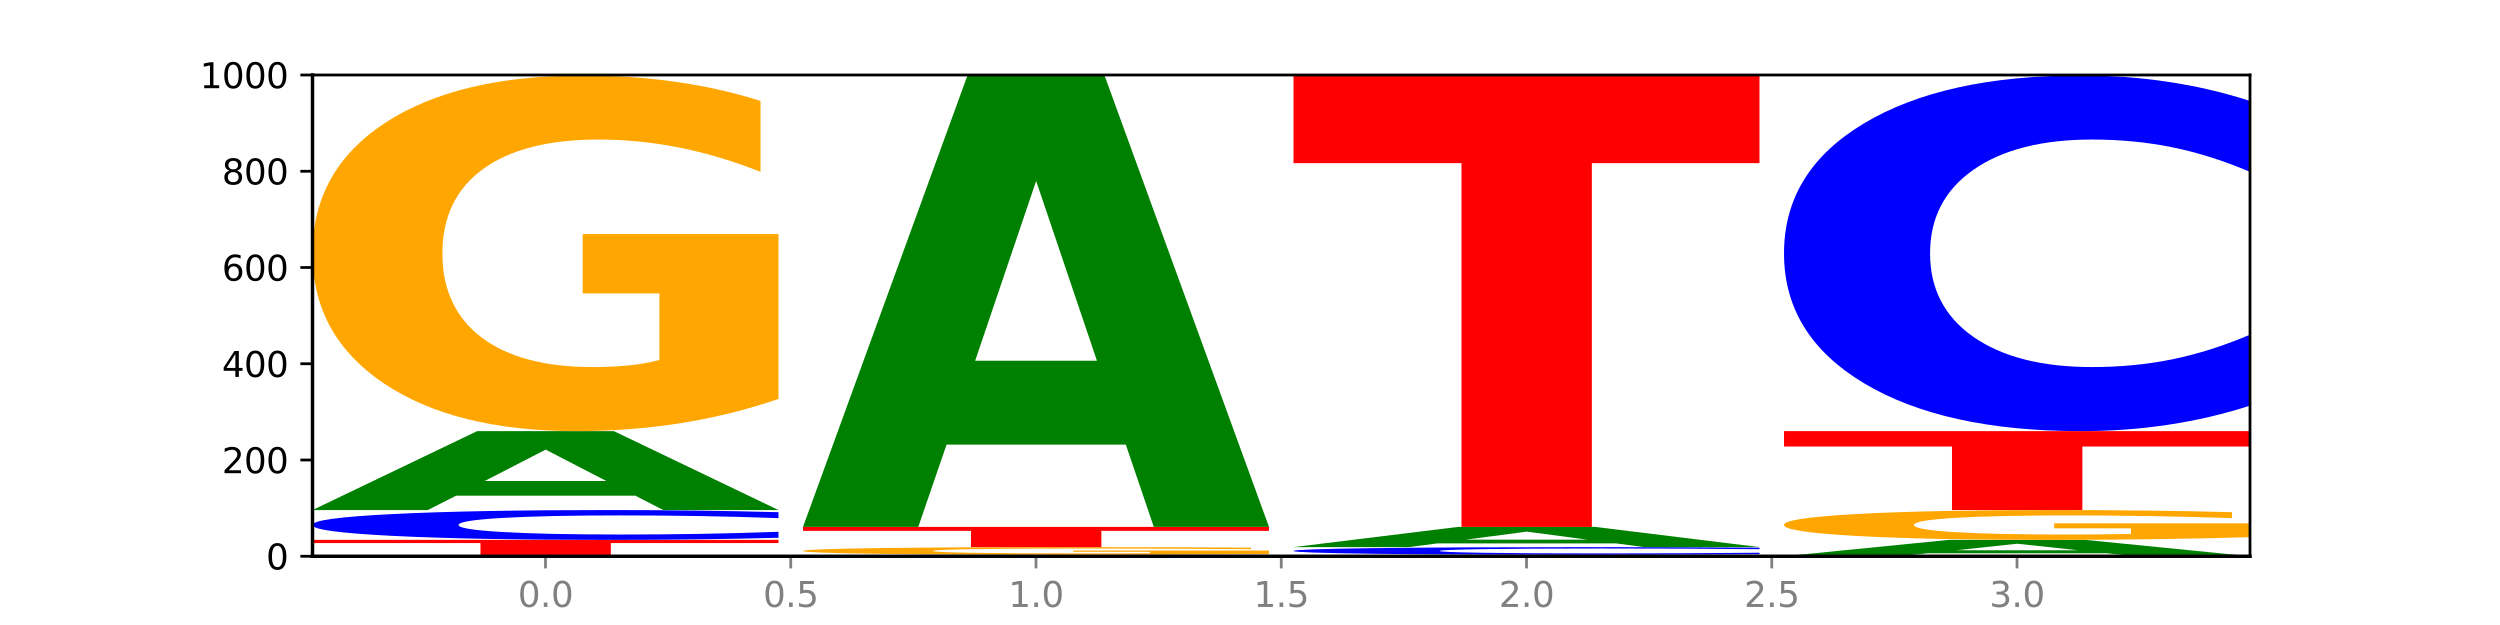 <?xml version="1.0" encoding="utf-8" standalone="no"?>
<!DOCTYPE svg PUBLIC "-//W3C//DTD SVG 1.1//EN"
  "http://www.w3.org/Graphics/SVG/1.1/DTD/svg11.dtd">
<svg xmlns:xlink="http://www.w3.org/1999/xlink" width="720pt" height="180pt" viewBox="0 0 720 180" xmlns="http://www.w3.org/2000/svg" version="1.1">
 <defs>
  <style type="text/css">*{stroke-linejoin: round; stroke-linecap: butt}</style>
 </defs>
 <g id="figure_1">
  <g id="patch_1">
   <path d="M 0 180 
L 720 180 
L 720 0 
L 0 0 
z
" style="fill: #ffffff"/>
  </g>
  <g id="axes_1">
   <g id="patch_2">
    <path d="M 90 160.2 
L 648 160.2 
L 648 21.6 
L 90 21.6 
z
" style="fill: #ffffff"/>
   </g>
   <g id="line2d_1">
    <path d="M 90 160.2 
L 648 160.2 
" clip-path="url(#pe70893ecf7)" style="fill: none; stroke: #000000; stroke-width: 0.5; stroke-linecap: square"/>
   </g>
   <g id="patch_3">
    <path d="M 90 155.488 
L 224.203 155.488 
L 224.203 156.407 
L 175.921 156.407 
L 175.921 160.2 
L 138.375 160.2 
L 138.375 156.407 
L 90 156.407 
L 90 155.488 
z
" clip-path="url(#pe70893ecf7)" style="fill: #ff0000"/>
   </g>
   <g id="patch_4">
    <path d="M 224.203 154.872 
Q 212.977 155.177 200.838 155.331 
Q 188.699 155.488 175.478 155.488 
Q 136.053 155.488 113.026 154.33 
Q 90 153.173 90 151.194 
Q 90 149.207 113.026 148.052 
Q 136.053 146.894 175.478 146.894 
Q 188.699 146.894 200.838 147.051 
Q 212.977 147.205 224.203 147.51 
L 224.203 149.223 
Q 212.875 148.819 201.886 148.63 
Q 190.897 148.442 178.758 148.442 
Q 156.983 148.442 144.506 149.175 
Q 132.063 149.907 132.063 151.194 
Q 132.063 152.475 144.506 153.208 
Q 156.983 153.94 178.758 153.94 
Q 190.897 153.94 201.886 153.752 
Q 212.875 153.562 224.203 153.157 
L 224.203 154.872 
z
" clip-path="url(#pe70893ecf7)" style="fill: #0000ff"/>
   </g>
   <g id="patch_5">
    <path d="M 182.962 142.754 
L 131.35 142.754 
L 123.201 146.894 
L 90 146.894 
L 137.414 124.164 
L 176.789 124.164 
L 224.203 146.894 
L 191.029 146.894 
L 182.962 142.754 
z
M 139.582 138.535 
L 174.648 138.535 
L 157.142 129.493 
L 139.582 138.535 
z
" clip-path="url(#pe70893ecf7)" style="fill: #008000"/>
   </g>
   <g id="patch_6">
    <path d="M 224.203 114.897 
Q 210.668 119.53 196.111 121.858 
Q 181.554 124.164 166.034 124.164 
Q 130.965 124.164 110.482 110.369 
Q 90 96.574 90 72.983 
Q 90 49.117 110.843 35.428 
Q 131.716 21.739 168.019 21.739 
Q 182.005 21.739 194.818 23.6 
Q 207.66 25.441 219.029 29.08 
L 219.029 49.498 
Q 207.299 44.822 195.69 42.516 
Q 184.08 40.188 172.41 40.188 
Q 150.815 40.188 139.115 48.694 
Q 127.415 57.178 127.415 72.983 
Q 127.415 88.64 138.694 97.188 
Q 149.973 105.714 170.726 105.714 
Q 176.38 105.714 181.223 105.228 
Q 186.065 104.72 189.915 103.662 
L 189.915 84.493 
L 167.809 84.493 
L 167.809 67.419 
L 224.203 67.419 
L 224.203 114.897 
z
" clip-path="url(#pe70893ecf7)" style="fill: #ffa600"/>
   </g>
   <g id="patch_7">
    <path d="M 365.468 160.17 
Q 354.243 160.185 342.104 160.192 
Q 329.965 160.2 316.744 160.2 
Q 277.319 160.2 254.292 160.144 
Q 231.266 160.088 231.266 159.992 
Q 231.266 159.896 254.292 159.84 
Q 277.319 159.784 316.744 159.784 
Q 329.965 159.784 342.104 159.792 
Q 354.243 159.799 365.468 159.814 
L 365.468 159.897 
Q 354.141 159.877 343.152 159.868 
Q 332.163 159.859 320.024 159.859 
Q 298.249 159.859 285.772 159.895 
Q 273.329 159.93 273.329 159.992 
Q 273.329 160.054 285.772 160.09 
Q 298.249 160.125 320.024 160.125 
Q 332.163 160.125 343.152 160.116 
Q 354.141 160.107 365.468 160.087 
L 365.468 160.17 
z
" clip-path="url(#pe70893ecf7)" style="fill: #0000ff"/>
   </g>
   <g id="patch_8">
    <path d="M 365.468 159.584 
Q 351.934 159.684 337.377 159.734 
Q 322.82 159.784 307.3 159.784 
Q 272.23 159.784 251.748 159.486 
Q 231.266 159.187 231.266 158.676 
Q 231.266 158.159 252.109 157.863 
Q 272.982 157.567 309.285 157.567 
Q 323.271 157.567 336.083 157.607 
Q 348.926 157.647 360.295 157.726 
L 360.295 158.168 
Q 348.565 158.066 336.956 158.016 
Q 325.346 157.966 313.676 157.966 
Q 292.081 157.966 280.381 158.15 
Q 268.681 158.334 268.681 158.676 
Q 268.681 159.015 279.96 159.2 
Q 291.239 159.385 311.992 159.385 
Q 317.646 159.385 322.489 159.374 
Q 327.331 159.363 331.181 159.34 
L 331.181 158.925 
L 309.074 158.925 
L 309.074 158.556 
L 365.468 158.556 
L 365.468 159.584 
z
" clip-path="url(#pe70893ecf7)" style="fill: #ffa600"/>
   </g>
   <g id="patch_9">
    <path d="M 231.266 151.745 
L 365.468 151.745 
L 365.468 152.881 
L 317.187 152.881 
L 317.187 157.567 
L 279.641 157.567 
L 279.641 152.881 
L 231.266 152.881 
L 231.266 151.745 
z
" clip-path="url(#pe70893ecf7)" style="fill: #ff0000"/>
   </g>
   <g id="patch_10">
    <path d="M 324.228 128.037 
L 272.616 128.037 
L 264.467 151.745 
L 231.266 151.745 
L 278.68 21.6 
L 318.054 21.6 
L 365.468 151.745 
L 332.295 151.745 
L 324.228 128.037 
z
M 280.847 103.882 
L 315.914 103.882 
L 298.408 52.114 
L 280.847 103.882 
z
" clip-path="url(#pe70893ecf7)" style="fill: #008000"/>
   </g>
   <g id="patch_11">
    <path d="M 506.734 160.162 
Q 493.2 160.181 478.642 160.191 
Q 464.085 160.2 448.566 160.2 
Q 413.496 160.2 393.014 160.144 
Q 372.532 160.088 372.532 159.992 
Q 372.532 159.895 393.375 159.84 
Q 414.248 159.784 450.551 159.784 
Q 464.536 159.784 477.349 159.792 
Q 490.192 159.799 501.561 159.814 
L 501.561 159.897 
Q 489.831 159.878 478.221 159.869 
Q 466.612 159.859 454.942 159.859 
Q 433.347 159.859 421.647 159.894 
Q 409.947 159.928 409.947 159.992 
Q 409.947 160.056 421.226 160.09 
Q 432.505 160.125 453.258 160.125 
Q 458.912 160.125 463.754 160.123 
Q 468.597 160.121 472.447 160.117 
L 472.447 160.039 
L 450.34 160.039 
L 450.34 159.97 
L 506.734 159.97 
L 506.734 160.162 
z
" clip-path="url(#pe70893ecf7)" style="fill: #ffa600"/>
   </g>
   <g id="patch_12">
    <path d="M 506.734 159.625 
Q 495.508 159.704 483.37 159.744 
Q 471.231 159.784 458.01 159.784 
Q 418.585 159.784 395.558 159.486 
Q 372.532 159.187 372.532 158.676 
Q 372.532 158.163 395.558 157.865 
Q 418.585 157.567 458.01 157.567 
Q 471.231 157.567 483.37 157.607 
Q 495.508 157.647 506.734 157.726 
L 506.734 158.168 
Q 495.407 158.063 484.418 158.015 
Q 473.429 157.966 461.29 157.966 
Q 439.515 157.966 427.038 158.155 
Q 414.595 158.344 414.595 158.676 
Q 414.595 159.007 427.038 159.196 
Q 439.515 159.385 461.29 159.385 
Q 473.429 159.385 484.418 159.336 
Q 495.407 159.287 506.734 159.183 
L 506.734 159.625 
z
" clip-path="url(#pe70893ecf7)" style="fill: #0000ff"/>
   </g>
   <g id="patch_13">
    <path d="M 465.494 156.506 
L 413.882 156.506 
L 405.732 157.567 
L 372.532 157.567 
L 419.946 151.745 
L 459.32 151.745 
L 506.734 157.567 
L 473.561 157.567 
L 465.494 156.506 
z
M 422.113 155.426 
L 457.18 155.426 
L 439.674 153.11 
L 422.113 155.426 
z
" clip-path="url(#pe70893ecf7)" style="fill: #008000"/>
   </g>
   <g id="patch_14">
    <path d="M 372.532 21.6 
L 506.734 21.6 
L 506.734 46.982 
L 458.452 46.982 
L 458.452 151.745 
L 420.907 151.745 
L 420.907 46.982 
L 372.532 46.982 
L 372.532 21.6 
z
" clip-path="url(#pe70893ecf7)" style="fill: #ff0000"/>
   </g>
   <g id="patch_15">
    <path d="M 606.76 159.342 
L 555.148 159.342 
L 546.998 160.2 
L 513.797 160.2 
L 561.211 155.488 
L 600.586 155.488 
L 648 160.2 
L 614.827 160.2 
L 606.76 159.342 
z
M 563.379 158.467 
L 598.446 158.467 
L 580.94 156.592 
L 563.379 158.467 
z
" clip-path="url(#pe70893ecf7)" style="fill: #008000"/>
   </g>
   <g id="patch_16">
    <path d="M 648 154.71 
Q 634.465 155.099 619.908 155.294 
Q 605.351 155.488 589.832 155.488 
Q 554.762 155.488 534.28 154.33 
Q 513.797 153.173 513.797 151.194 
Q 513.797 149.191 534.641 148.043 
Q 555.514 146.894 591.817 146.894 
Q 605.802 146.894 618.615 147.051 
Q 631.458 147.205 642.827 147.51 
L 642.827 149.223 
Q 631.097 148.831 619.487 148.638 
Q 607.878 148.442 596.208 148.442 
Q 574.613 148.442 562.913 149.156 
Q 551.213 149.868 551.213 151.194 
Q 551.213 152.507 562.492 153.224 
Q 573.771 153.94 594.524 153.94 
Q 600.178 153.94 605.02 153.899 
Q 609.863 153.856 613.712 153.768 
L 613.712 152.159 
L 591.606 152.159 
L 591.606 150.727 
L 648 150.727 
L 648 154.71 
z
" clip-path="url(#pe70893ecf7)" style="fill: #ffa600"/>
   </g>
   <g id="patch_17">
    <path d="M 513.797 124.164 
L 648 124.164 
L 648 128.597 
L 599.718 128.597 
L 599.718 146.894 
L 562.173 146.894 
L 562.173 128.597 
L 513.797 128.597 
L 513.797 124.164 
z
" clip-path="url(#pe70893ecf7)" style="fill: #ff0000"/>
   </g>
   <g id="patch_18">
    <path d="M 648 116.822 
Q 636.774 120.461 624.635 122.302 
Q 612.497 124.164 599.276 124.164 
Q 559.85 124.164 536.824 110.369 
Q 513.797 96.574 513.797 72.983 
Q 513.797 49.307 536.824 35.534 
Q 559.85 21.739 599.276 21.739 
Q 612.497 21.739 624.635 23.6 
Q 636.774 25.441 648 29.08 
L 648 49.498 
Q 636.673 44.674 625.684 42.431 
Q 614.695 40.188 602.556 40.188 
Q 580.78 40.188 568.304 48.927 
Q 555.86 57.644 555.86 72.983 
Q 555.86 88.259 568.304 96.997 
Q 580.78 105.714 602.556 105.714 
Q 614.695 105.714 625.684 103.472 
Q 636.673 101.208 648 96.384 
L 648 116.822 
z
" clip-path="url(#pe70893ecf7)" style="fill: #0000ff"/>
   </g>
   <g id="matplotlib.axis_1">
    <g id="xtick_1">
     <g id="line2d_2">
      <defs>
       <path id="m595c33b59e" d="M 0 0 
L 0 3.5 
" style="stroke: #808080; stroke-width: 0.8"/>
      </defs>
      <g>
       <use xlink:href="#m595c33b59e" x="157.101" y="160.2" style="fill: #808080; stroke: #808080; stroke-width: 0.8"/>
      </g>
     </g>
     <g id="text_1">
      <!-- 0.0 -->
      <g style="fill: #808080" transform="translate(149.15 174.798) scale(0.1 -0.1)">
       <defs>
        <path id="DejaVuSans-30" d="M 2034 4250 
Q 1547 4250 1301 3770 
Q 1056 3291 1056 2328 
Q 1056 1369 1301 889 
Q 1547 409 2034 409 
Q 2525 409 2770 889 
Q 3016 1369 3016 2328 
Q 3016 3291 2770 3770 
Q 2525 4250 2034 4250 
z
M 2034 4750 
Q 2819 4750 3233 4129 
Q 3647 3509 3647 2328 
Q 3647 1150 3233 529 
Q 2819 -91 2034 -91 
Q 1250 -91 836 529 
Q 422 1150 422 2328 
Q 422 3509 836 4129 
Q 1250 4750 2034 4750 
z
" transform="scale(0.016)"/>
        <path id="DejaVuSans-2e" d="M 684 794 
L 1344 794 
L 1344 0 
L 684 0 
L 684 794 
z
" transform="scale(0.016)"/>
       </defs>
       <use xlink:href="#DejaVuSans-30"/>
       <use xlink:href="#DejaVuSans-2e" x="63.623"/>
       <use xlink:href="#DejaVuSans-30" x="95.41"/>
      </g>
     </g>
    </g>
    <g id="xtick_2">
     <g id="line2d_3">
      <g>
       <use xlink:href="#m595c33b59e" x="227.734" y="160.2" style="fill: #808080; stroke: #808080; stroke-width: 0.8"/>
      </g>
     </g>
     <g id="text_2">
      <!-- 0.5 -->
      <g style="fill: #808080" transform="translate(219.783 174.798) scale(0.1 -0.1)">
       <defs>
        <path id="DejaVuSans-35" d="M 691 4666 
L 3169 4666 
L 3169 4134 
L 1269 4134 
L 1269 2991 
Q 1406 3038 1543 3061 
Q 1681 3084 1819 3084 
Q 2600 3084 3056 2656 
Q 3513 2228 3513 1497 
Q 3513 744 3044 326 
Q 2575 -91 1722 -91 
Q 1428 -91 1123 -41 
Q 819 9 494 109 
L 494 744 
Q 775 591 1075 516 
Q 1375 441 1709 441 
Q 2250 441 2565 725 
Q 2881 1009 2881 1497 
Q 2881 1984 2565 2268 
Q 2250 2553 1709 2553 
Q 1456 2553 1204 2497 
Q 953 2441 691 2322 
L 691 4666 
z
" transform="scale(0.016)"/>
       </defs>
       <use xlink:href="#DejaVuSans-30"/>
       <use xlink:href="#DejaVuSans-2e" x="63.623"/>
       <use xlink:href="#DejaVuSans-35" x="95.41"/>
      </g>
     </g>
    </g>
    <g id="xtick_3">
     <g id="line2d_4">
      <g>
       <use xlink:href="#m595c33b59e" x="298.367" y="160.2" style="fill: #808080; stroke: #808080; stroke-width: 0.8"/>
      </g>
     </g>
     <g id="text_3">
      <!-- 1.0 -->
      <g style="fill: #808080" transform="translate(290.416 174.798) scale(0.1 -0.1)">
       <defs>
        <path id="DejaVuSans-31" d="M 794 531 
L 1825 531 
L 1825 4091 
L 703 3866 
L 703 4441 
L 1819 4666 
L 2450 4666 
L 2450 531 
L 3481 531 
L 3481 0 
L 794 0 
L 794 531 
z
" transform="scale(0.016)"/>
       </defs>
       <use xlink:href="#DejaVuSans-31"/>
       <use xlink:href="#DejaVuSans-2e" x="63.623"/>
       <use xlink:href="#DejaVuSans-30" x="95.41"/>
      </g>
     </g>
    </g>
    <g id="xtick_4">
     <g id="line2d_5">
      <g>
       <use xlink:href="#m595c33b59e" x="369" y="160.2" style="fill: #808080; stroke: #808080; stroke-width: 0.8"/>
      </g>
     </g>
     <g id="text_4">
      <!-- 1.5 -->
      <g style="fill: #808080" transform="translate(361.048 174.798) scale(0.1 -0.1)">
       <use xlink:href="#DejaVuSans-31"/>
       <use xlink:href="#DejaVuSans-2e" x="63.623"/>
       <use xlink:href="#DejaVuSans-35" x="95.41"/>
      </g>
     </g>
    </g>
    <g id="xtick_5">
     <g id="line2d_6">
      <g>
       <use xlink:href="#m595c33b59e" x="439.633" y="160.2" style="fill: #808080; stroke: #808080; stroke-width: 0.8"/>
      </g>
     </g>
     <g id="text_5">
      <!-- 2.0 -->
      <g style="fill: #808080" transform="translate(431.681 174.798) scale(0.1 -0.1)">
       <defs>
        <path id="DejaVuSans-32" d="M 1228 531 
L 3431 531 
L 3431 0 
L 469 0 
L 469 531 
Q 828 903 1448 1529 
Q 2069 2156 2228 2338 
Q 2531 2678 2651 2914 
Q 2772 3150 2772 3378 
Q 2772 3750 2511 3984 
Q 2250 4219 1831 4219 
Q 1534 4219 1204 4116 
Q 875 4013 500 3803 
L 500 4441 
Q 881 4594 1212 4672 
Q 1544 4750 1819 4750 
Q 2544 4750 2975 4387 
Q 3406 4025 3406 3419 
Q 3406 3131 3298 2873 
Q 3191 2616 2906 2266 
Q 2828 2175 2409 1742 
Q 1991 1309 1228 531 
z
" transform="scale(0.016)"/>
       </defs>
       <use xlink:href="#DejaVuSans-32"/>
       <use xlink:href="#DejaVuSans-2e" x="63.623"/>
       <use xlink:href="#DejaVuSans-30" x="95.41"/>
      </g>
     </g>
    </g>
    <g id="xtick_6">
     <g id="line2d_7">
      <g>
       <use xlink:href="#m595c33b59e" x="510.266" y="160.2" style="fill: #808080; stroke: #808080; stroke-width: 0.8"/>
      </g>
     </g>
     <g id="text_6">
      <!-- 2.5 -->
      <g style="fill: #808080" transform="translate(502.314 174.798) scale(0.1 -0.1)">
       <use xlink:href="#DejaVuSans-32"/>
       <use xlink:href="#DejaVuSans-2e" x="63.623"/>
       <use xlink:href="#DejaVuSans-35" x="95.41"/>
      </g>
     </g>
    </g>
    <g id="xtick_7">
     <g id="line2d_8">
      <g>
       <use xlink:href="#m595c33b59e" x="580.899" y="160.2" style="fill: #808080; stroke: #808080; stroke-width: 0.8"/>
      </g>
     </g>
     <g id="text_7">
      <!-- 3.0 -->
      <g style="fill: #808080" transform="translate(572.947 174.798) scale(0.1 -0.1)">
       <defs>
        <path id="DejaVuSans-33" d="M 2597 2516 
Q 3050 2419 3304 2112 
Q 3559 1806 3559 1356 
Q 3559 666 3084 287 
Q 2609 -91 1734 -91 
Q 1441 -91 1130 -33 
Q 819 25 488 141 
L 488 750 
Q 750 597 1062 519 
Q 1375 441 1716 441 
Q 2309 441 2620 675 
Q 2931 909 2931 1356 
Q 2931 1769 2642 2001 
Q 2353 2234 1838 2234 
L 1294 2234 
L 1294 2753 
L 1863 2753 
Q 2328 2753 2575 2939 
Q 2822 3125 2822 3475 
Q 2822 3834 2567 4026 
Q 2313 4219 1838 4219 
Q 1578 4219 1281 4162 
Q 984 4106 628 3988 
L 628 4550 
Q 988 4650 1302 4700 
Q 1616 4750 1894 4750 
Q 2613 4750 3031 4423 
Q 3450 4097 3450 3541 
Q 3450 3153 3228 2886 
Q 3006 2619 2597 2516 
z
" transform="scale(0.016)"/>
       </defs>
       <use xlink:href="#DejaVuSans-33"/>
       <use xlink:href="#DejaVuSans-2e" x="63.623"/>
       <use xlink:href="#DejaVuSans-30" x="95.41"/>
      </g>
     </g>
    </g>
   </g>
   <g id="matplotlib.axis_2">
    <g id="ytick_1">
     <g id="line2d_9">
      <defs>
       <path id="ma093e271a6" d="M 0 0 
L -3.5 0 
" style="stroke: #000000; stroke-width: 0.8"/>
      </defs>
      <g>
       <use xlink:href="#ma093e271a6" x="90" y="160.2" style="stroke: #000000; stroke-width: 0.8"/>
      </g>
     </g>
     <g id="text_8">
      <!-- 0 -->
      <g transform="translate(76.638 163.999) scale(0.1 -0.1)">
       <use xlink:href="#DejaVuSans-30"/>
      </g>
     </g>
    </g>
    <g id="ytick_2">
     <g id="line2d_10">
      <g>
       <use xlink:href="#ma093e271a6" x="90" y="132.48" style="stroke: #000000; stroke-width: 0.8"/>
      </g>
     </g>
     <g id="text_9">
      <!-- 200 -->
      <g transform="translate(63.913 136.279) scale(0.1 -0.1)">
       <use xlink:href="#DejaVuSans-32"/>
       <use xlink:href="#DejaVuSans-30" x="63.623"/>
       <use xlink:href="#DejaVuSans-30" x="127.246"/>
      </g>
     </g>
    </g>
    <g id="ytick_3">
     <g id="line2d_11">
      <g>
       <use xlink:href="#ma093e271a6" x="90" y="104.76" style="stroke: #000000; stroke-width: 0.8"/>
      </g>
     </g>
     <g id="text_10">
      <!-- 400 -->
      <g transform="translate(63.913 108.559) scale(0.1 -0.1)">
       <defs>
        <path id="DejaVuSans-34" d="M 2419 4116 
L 825 1625 
L 2419 1625 
L 2419 4116 
z
M 2253 4666 
L 3047 4666 
L 3047 1625 
L 3713 1625 
L 3713 1100 
L 3047 1100 
L 3047 0 
L 2419 0 
L 2419 1100 
L 313 1100 
L 313 1709 
L 2253 4666 
z
" transform="scale(0.016)"/>
       </defs>
       <use xlink:href="#DejaVuSans-34"/>
       <use xlink:href="#DejaVuSans-30" x="63.623"/>
       <use xlink:href="#DejaVuSans-30" x="127.246"/>
      </g>
     </g>
    </g>
    <g id="ytick_4">
     <g id="line2d_12">
      <g>
       <use xlink:href="#ma093e271a6" x="90" y="77.04" style="stroke: #000000; stroke-width: 0.8"/>
      </g>
     </g>
     <g id="text_11">
      <!-- 600 -->
      <g transform="translate(63.913 80.839) scale(0.1 -0.1)">
       <defs>
        <path id="DejaVuSans-36" d="M 2113 2584 
Q 1688 2584 1439 2293 
Q 1191 2003 1191 1497 
Q 1191 994 1439 701 
Q 1688 409 2113 409 
Q 2538 409 2786 701 
Q 3034 994 3034 1497 
Q 3034 2003 2786 2293 
Q 2538 2584 2113 2584 
z
M 3366 4563 
L 3366 3988 
Q 3128 4100 2886 4159 
Q 2644 4219 2406 4219 
Q 1781 4219 1451 3797 
Q 1122 3375 1075 2522 
Q 1259 2794 1537 2939 
Q 1816 3084 2150 3084 
Q 2853 3084 3261 2657 
Q 3669 2231 3669 1497 
Q 3669 778 3244 343 
Q 2819 -91 2113 -91 
Q 1303 -91 875 529 
Q 447 1150 447 2328 
Q 447 3434 972 4092 
Q 1497 4750 2381 4750 
Q 2619 4750 2861 4703 
Q 3103 4656 3366 4563 
z
" transform="scale(0.016)"/>
       </defs>
       <use xlink:href="#DejaVuSans-36"/>
       <use xlink:href="#DejaVuSans-30" x="63.623"/>
       <use xlink:href="#DejaVuSans-30" x="127.246"/>
      </g>
     </g>
    </g>
    <g id="ytick_5">
     <g id="line2d_13">
      <g>
       <use xlink:href="#ma093e271a6" x="90" y="49.32" style="stroke: #000000; stroke-width: 0.8"/>
      </g>
     </g>
     <g id="text_12">
      <!-- 800 -->
      <g transform="translate(63.913 53.119) scale(0.1 -0.1)">
       <defs>
        <path id="DejaVuSans-38" d="M 2034 2216 
Q 1584 2216 1326 1975 
Q 1069 1734 1069 1313 
Q 1069 891 1326 650 
Q 1584 409 2034 409 
Q 2484 409 2743 651 
Q 3003 894 3003 1313 
Q 3003 1734 2745 1975 
Q 2488 2216 2034 2216 
z
M 1403 2484 
Q 997 2584 770 2862 
Q 544 3141 544 3541 
Q 544 4100 942 4425 
Q 1341 4750 2034 4750 
Q 2731 4750 3128 4425 
Q 3525 4100 3525 3541 
Q 3525 3141 3298 2862 
Q 3072 2584 2669 2484 
Q 3125 2378 3379 2068 
Q 3634 1759 3634 1313 
Q 3634 634 3220 271 
Q 2806 -91 2034 -91 
Q 1263 -91 848 271 
Q 434 634 434 1313 
Q 434 1759 690 2068 
Q 947 2378 1403 2484 
z
M 1172 3481 
Q 1172 3119 1398 2916 
Q 1625 2713 2034 2713 
Q 2441 2713 2670 2916 
Q 2900 3119 2900 3481 
Q 2900 3844 2670 4047 
Q 2441 4250 2034 4250 
Q 1625 4250 1398 4047 
Q 1172 3844 1172 3481 
z
" transform="scale(0.016)"/>
       </defs>
       <use xlink:href="#DejaVuSans-38"/>
       <use xlink:href="#DejaVuSans-30" x="63.623"/>
       <use xlink:href="#DejaVuSans-30" x="127.246"/>
      </g>
     </g>
    </g>
    <g id="ytick_6">
     <g id="line2d_14">
      <g>
       <use xlink:href="#ma093e271a6" x="90" y="21.6" style="stroke: #000000; stroke-width: 0.8"/>
      </g>
     </g>
     <g id="text_13">
      <!-- 1000 -->
      <g transform="translate(57.55 25.399) scale(0.1 -0.1)">
       <use xlink:href="#DejaVuSans-31"/>
       <use xlink:href="#DejaVuSans-30" x="63.623"/>
       <use xlink:href="#DejaVuSans-30" x="127.246"/>
       <use xlink:href="#DejaVuSans-30" x="190.869"/>
      </g>
     </g>
    </g>
   </g>
   <g id="patch_19">
    <path d="M 90 160.2 
L 90 21.6 
" style="fill: none; stroke: #000000; stroke-linejoin: miter; stroke-linecap: square"/>
   </g>
   <g id="patch_20">
    <path d="M 648 160.2 
L 648 21.6 
" style="fill: none; stroke: #000000; stroke-width: 0.8; stroke-linejoin: miter; stroke-linecap: square"/>
   </g>
   <g id="patch_21">
    <path d="M 90 160.2 
L 648 160.2 
" style="fill: none; stroke: #000000; stroke-linejoin: miter; stroke-linecap: square"/>
   </g>
   <g id="patch_22">
    <path d="M 90 21.6 
L 648 21.6 
" style="fill: none; stroke: #000000; stroke-width: 0.8; stroke-linejoin: miter; stroke-linecap: square"/>
   </g>
  </g>
 </g>
 <defs>
  <clipPath id="pe70893ecf7">
   <rect x="90" y="21.6" width="558" height="138.6"/>
  </clipPath>
 </defs>
</svg>
